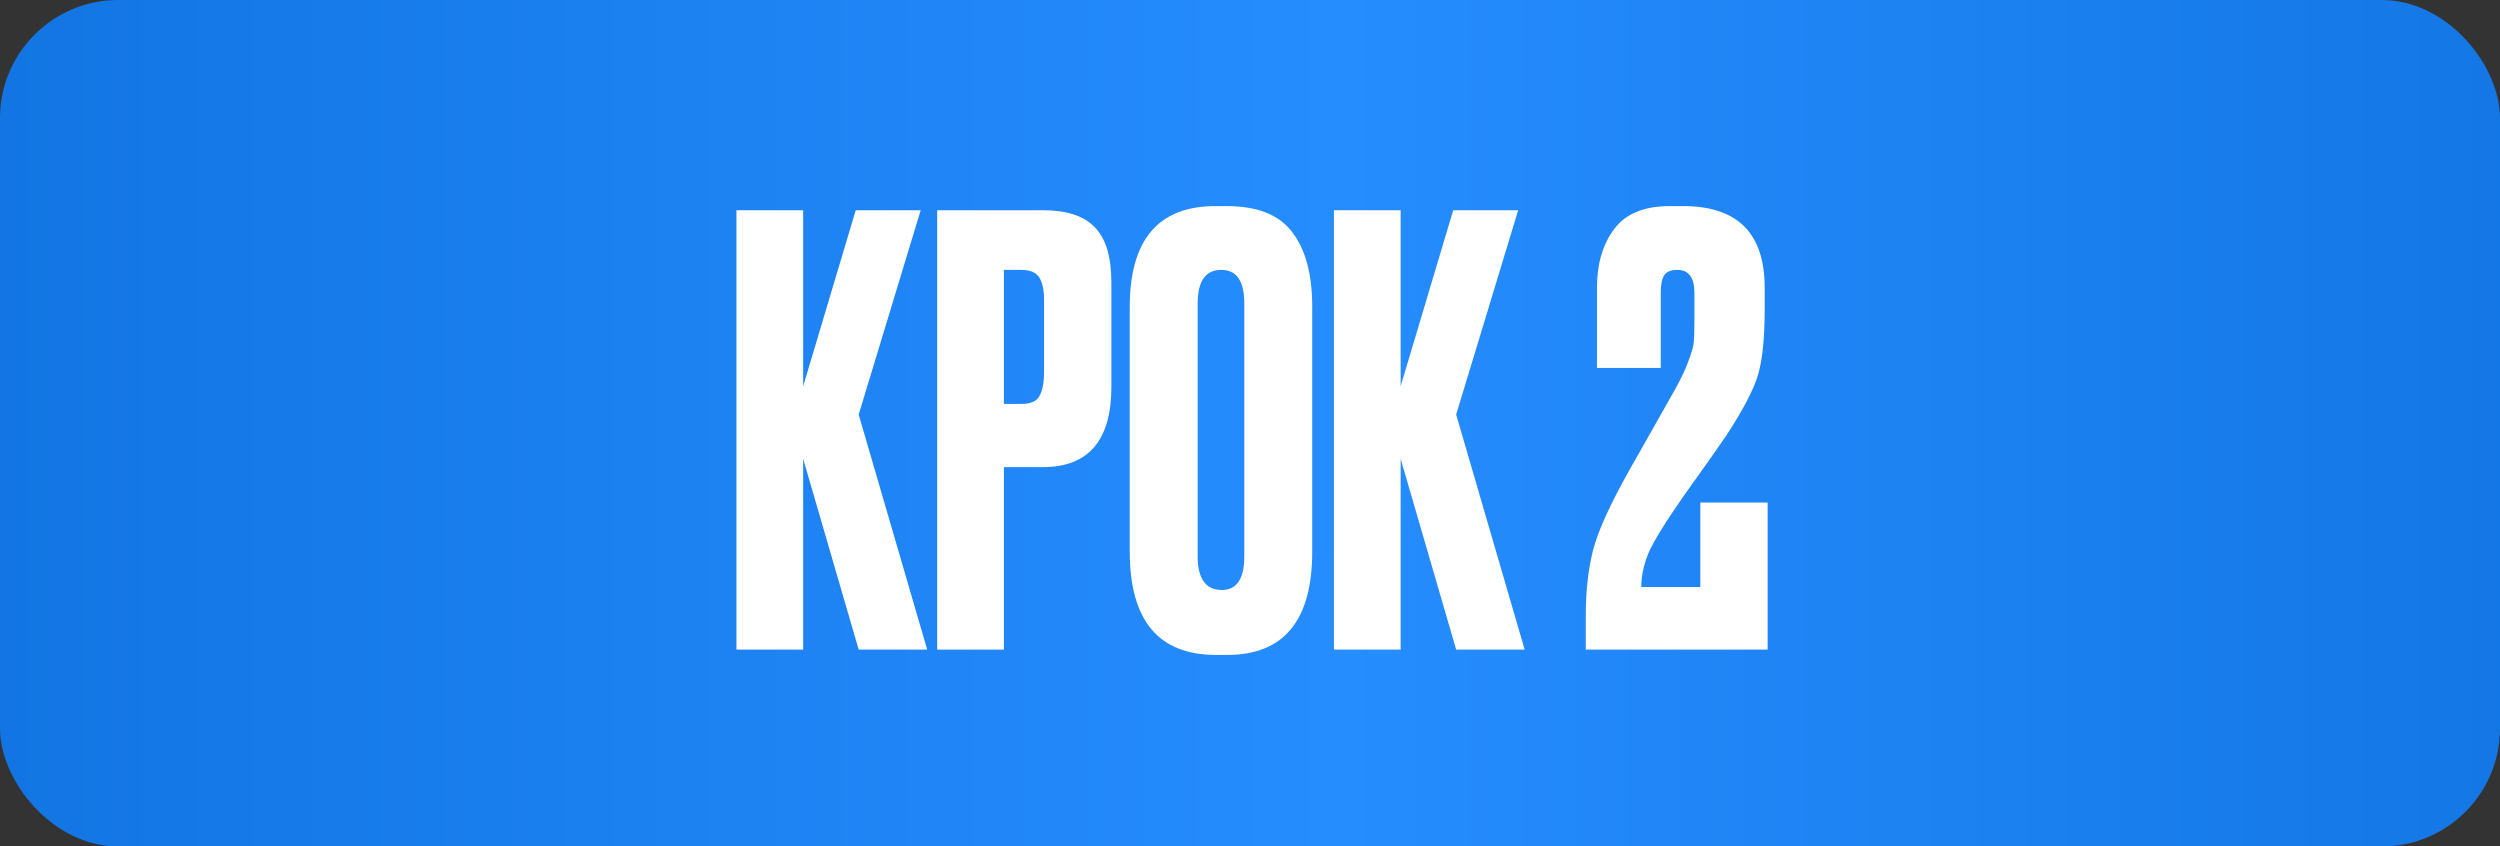 <?xml version="1.0" encoding="UTF-8"?> <svg xmlns="http://www.w3.org/2000/svg" width="127" height="43" viewBox="0 0 127 43" fill="none"><rect x="0" y="0" width="127" height="43" fill="#333333" stroke="none"/><rect width="127" height="43" rx="6" fill="url(#paint0_linear_706_6)"></rect><path d="M43.621 33L40.801 23.31V33H37.411V10.68H40.801V19.62L43.471 10.68H46.771L43.621 21.06L47.101 33H43.621ZM52.978 23.73H50.998V33H47.608V10.68H52.978C54.198 10.68 55.078 10.97 55.618 11.55C56.178 12.11 56.458 13.05 56.458 14.37V19.65C56.458 22.37 55.298 23.73 52.978 23.73ZM50.998 13.71V20.52H51.868C52.348 20.52 52.658 20.39 52.798 20.13C52.958 19.85 53.038 19.44 53.038 18.9V15.24C53.038 14.74 52.958 14.36 52.798 14.1C52.638 13.84 52.328 13.71 51.868 13.71H50.998ZM66.661 15.57V28.02C66.661 31.52 65.221 33.27 62.341 33.27H61.771C58.851 33.27 57.391 31.52 57.391 28.02V15.6C57.391 12.18 58.841 10.47 61.741 10.47H62.311C63.871 10.47 64.981 10.91 65.641 11.79C66.321 12.67 66.661 13.93 66.661 15.57ZM63.211 28.26V15.42C63.211 14.28 62.821 13.71 62.041 13.71C61.241 13.71 60.841 14.28 60.841 15.42V28.26C60.841 29.4 61.251 29.97 62.071 29.97C62.831 29.97 63.211 29.4 63.211 28.26ZM73.973 33L71.153 23.31V33H67.763V10.68H71.153V19.62L73.823 10.68H77.123L73.973 21.06L77.453 33H73.973ZM85.206 13.71C84.886 13.71 84.666 13.8 84.546 13.98C84.426 14.16 84.366 14.46 84.366 14.88V18.69H81.126V14.61C81.126 13.41 81.416 12.42 81.996 11.64C82.576 10.86 83.516 10.47 84.816 10.47H85.506C88.266 10.47 89.646 11.85 89.646 14.61V15.72C89.646 17.14 89.536 18.24 89.316 19.02C89.096 19.78 88.546 20.83 87.666 22.17C87.426 22.53 86.706 23.55 85.506 25.23C84.586 26.55 83.996 27.51 83.736 28.11C83.496 28.71 83.376 29.28 83.376 29.82H86.376V25.53H89.796V33H80.556V31.32C80.556 29.86 80.716 28.61 81.036 27.57C81.376 26.51 82.086 25.05 83.166 23.19L85.116 19.74C85.416 19.2 85.636 18.73 85.776 18.33C85.936 17.91 86.026 17.59 86.046 17.37C86.066 17.13 86.076 16.78 86.076 16.32V14.88C86.076 14.1 85.786 13.71 85.206 13.71Z" fill="white"></path><defs><linearGradient id="paint0_linear_706_6" x1="-22.679" y1="21.5" x2="153.647" y2="21.5" gradientUnits="userSpaceOnUse"><stop stop-color="#0B6DD9"></stop><stop offset="0.514" stop-color="#268DFF"></stop><stop offset="1" stop-color="#0B6DD9"></stop></linearGradient></defs></svg> 